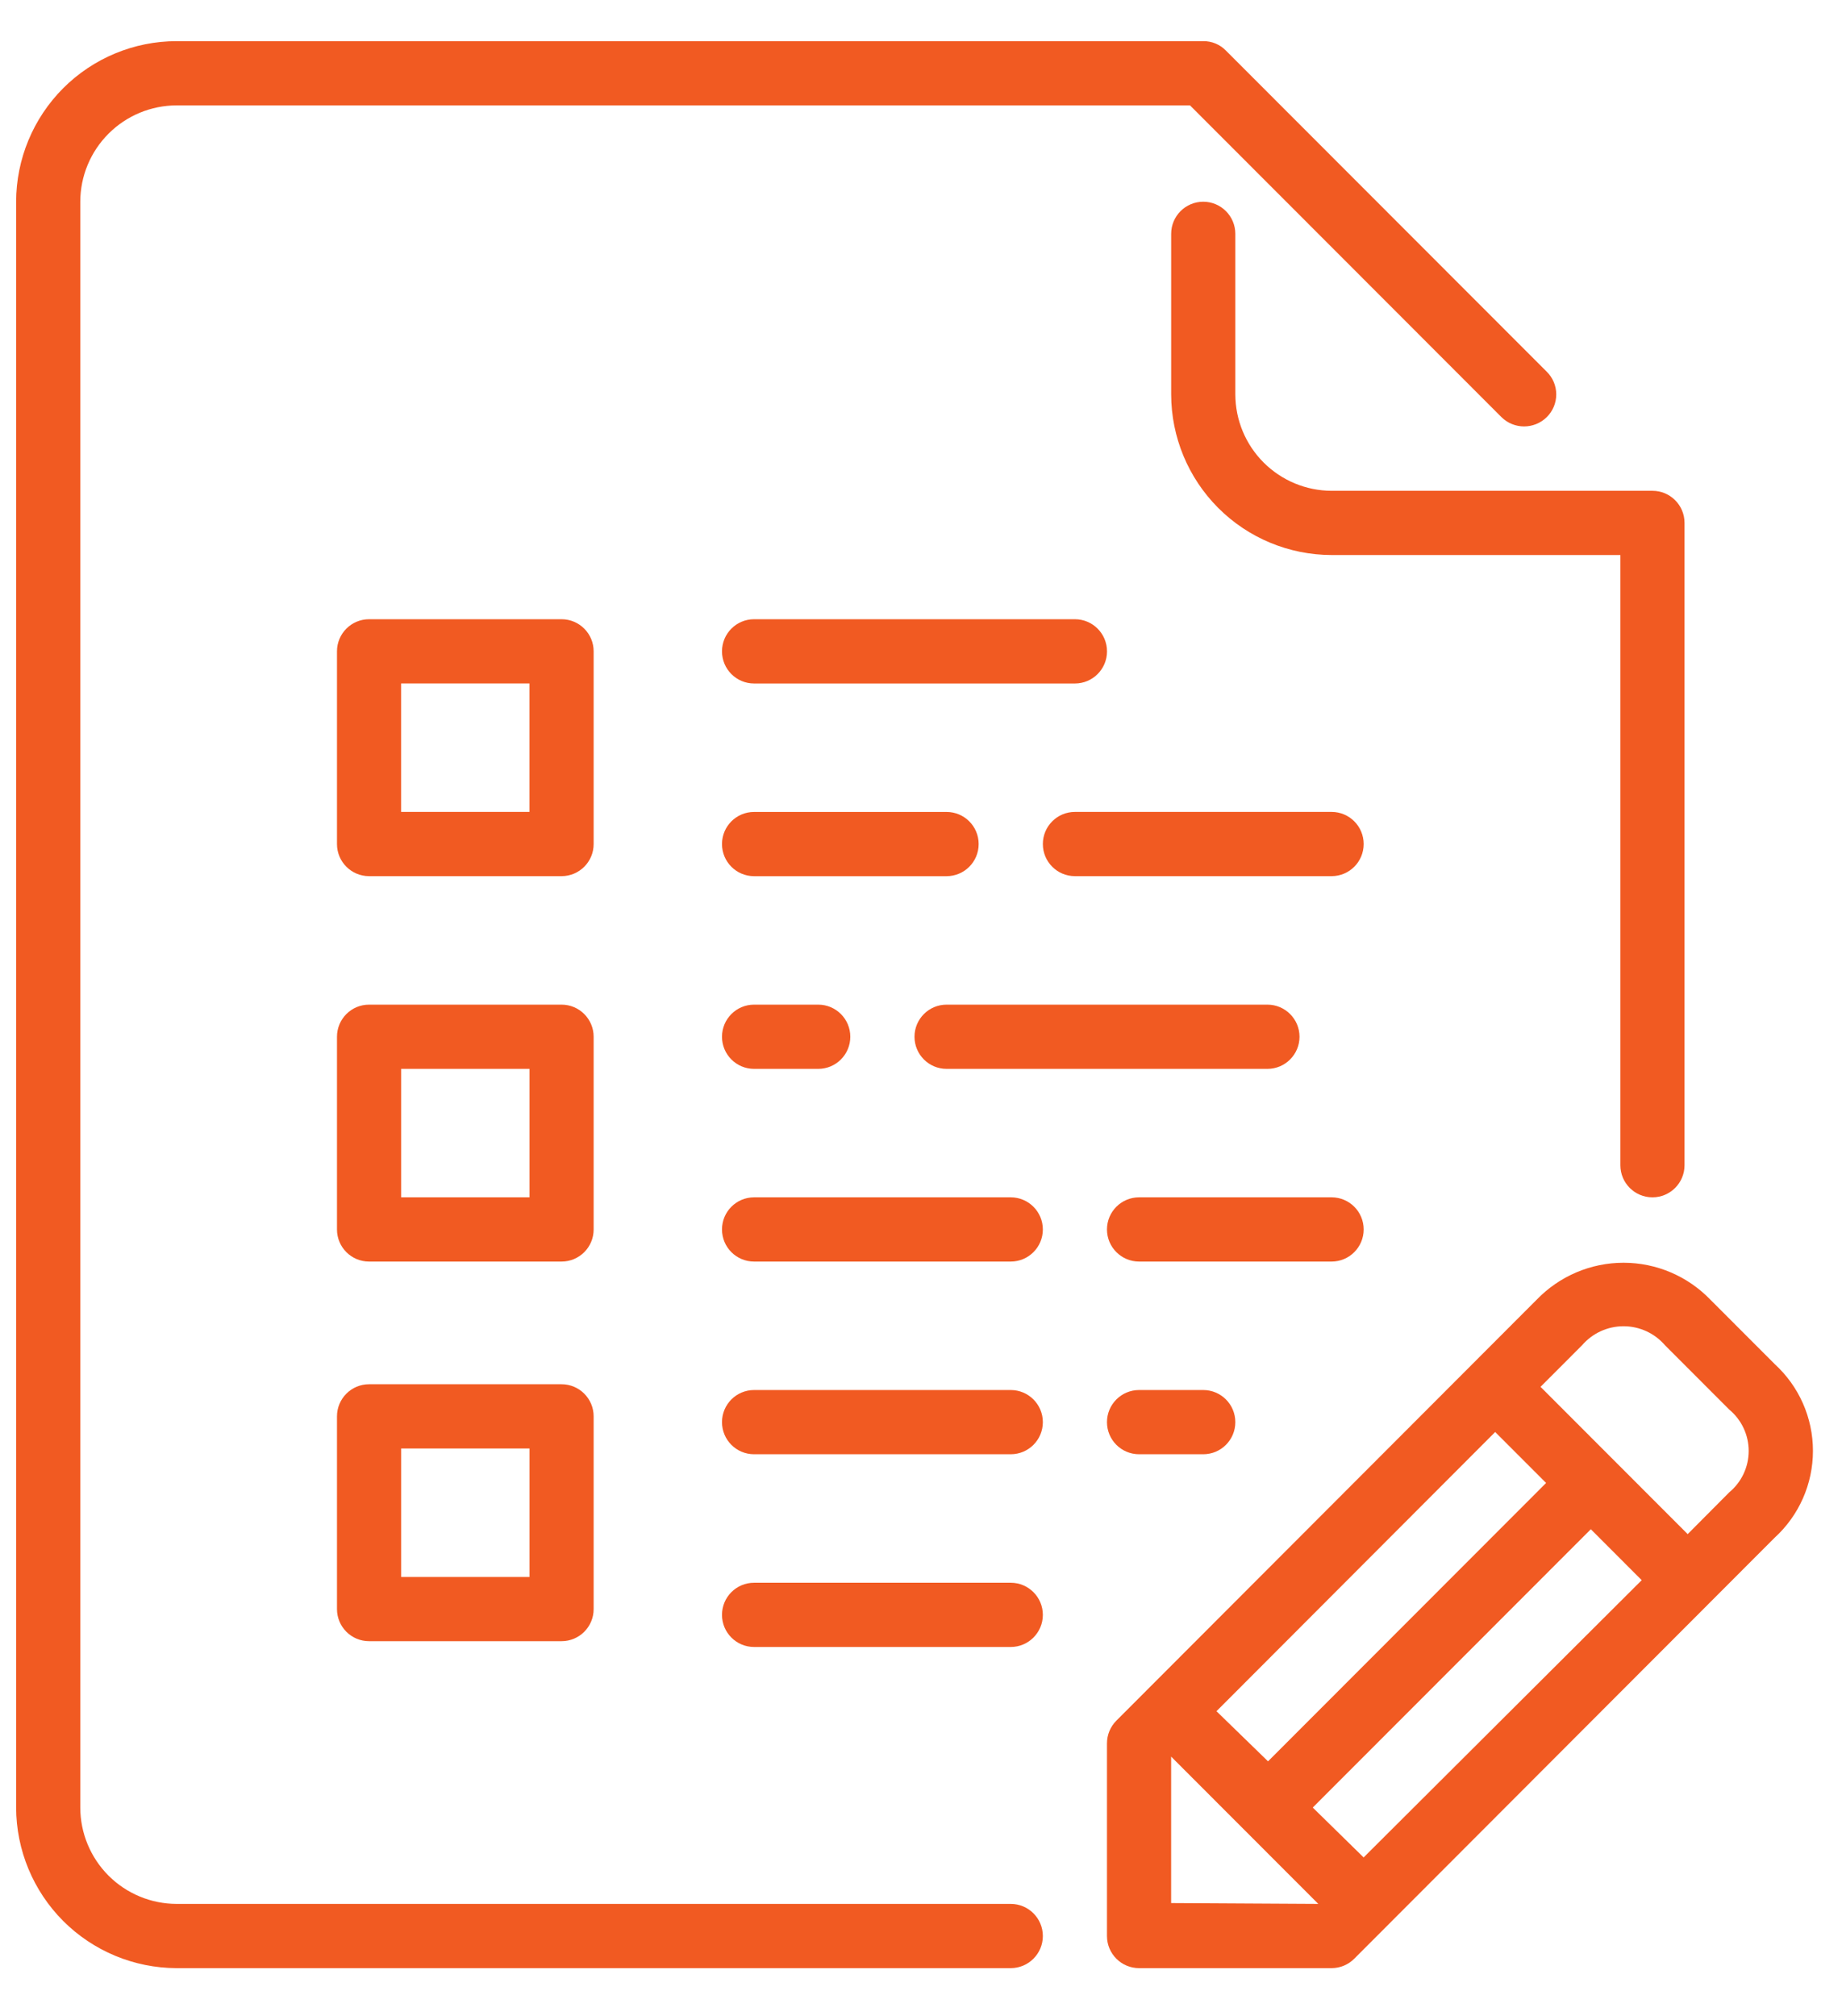 <?xml version="1.0" encoding="UTF-8"?> <svg xmlns="http://www.w3.org/2000/svg" width="53" height="58" viewBox="0 0 53 58" fill="none"> <g clip-path="url(#clip0_13_659)"> <path d="M39.237 35.373C39.237 34.862 38.824 34.449 38.314 34.449H32.775C32.265 34.449 31.851 34.862 31.851 35.373C31.851 35.883 32.265 36.297 32.775 36.297H38.314C38.824 36.297 39.237 35.883 39.237 35.373Z" fill="#F15A22"></path> <path d="M35.544 11.348V6.728C35.544 6.218 35.131 5.804 34.621 5.804C34.111 5.804 33.698 6.218 33.698 6.728V11.348C33.7 12.573 34.187 13.748 35.052 14.614C35.917 15.48 37.09 15.967 38.314 15.969H46.623V33.525C46.623 34.036 47.036 34.449 47.546 34.449C48.056 34.449 48.469 34.036 48.469 33.525V15.044C48.469 14.534 48.056 14.121 47.546 14.121H38.314C37.58 14.119 36.877 13.826 36.358 13.307C35.838 12.787 35.546 12.083 35.544 11.348L35.544 11.348Z" fill="#F15A22"></path> <path d="M38.314 23.36H30.929C30.419 23.36 30.006 23.774 30.006 24.284C30.006 24.795 30.419 25.208 30.929 25.208H38.314C38.824 25.208 39.237 24.795 39.237 24.284C39.237 23.774 38.824 23.36 38.314 23.36Z" fill="#F15A22"></path> <path d="M28.159 24.285C28.159 23.774 27.746 23.361 27.235 23.361H21.697C21.187 23.361 20.774 23.774 20.774 24.285C20.774 24.795 21.187 25.209 21.697 25.209H27.235C27.746 25.209 28.159 24.795 28.159 24.285Z" fill="#F15A22"></path> <path d="M21.697 28.905C21.187 28.905 20.774 29.319 20.774 29.829C20.774 30.339 21.187 30.753 21.697 30.753H23.543C24.053 30.753 24.466 30.339 24.466 29.829C24.466 29.319 24.053 28.905 23.543 28.905H21.697Z" fill="#F15A22"></path> <path d="M21.697 19.665H30.928C31.439 19.665 31.852 19.251 31.852 18.741C31.852 18.23 31.439 17.816 30.928 17.816H21.697C21.187 17.816 20.774 18.23 20.774 18.741C20.774 19.251 21.187 19.665 21.697 19.665Z" fill="#F15A22"></path> <path d="M27.236 30.753H36.468C36.977 30.753 37.391 30.339 37.391 29.829C37.391 29.319 36.977 28.905 36.468 28.905H27.236C26.726 28.905 26.313 29.319 26.313 29.829C26.313 30.339 26.726 30.753 27.236 30.753Z" fill="#F15A22"></path> <path d="M32.775 39.993C32.265 39.993 31.851 40.407 31.851 40.917C31.851 41.428 32.265 41.841 32.775 41.841H34.621C35.131 41.841 35.544 41.428 35.544 40.917C35.544 40.407 35.131 39.993 34.621 39.993H32.775Z" fill="#F15A22"></path> <path d="M29.082 34.449H21.697C21.187 34.449 20.774 34.863 20.774 35.373C20.774 35.884 21.187 36.297 21.697 36.297H29.082C29.592 36.297 30.006 35.884 30.006 35.373C30.006 34.863 29.592 34.449 29.082 34.449Z" fill="#F15A22"></path> <path d="M29.082 39.993H21.697C21.187 39.993 20.774 40.407 20.774 40.917C20.774 41.428 21.187 41.841 21.697 41.841H29.082C29.592 41.841 30.006 41.428 30.006 40.917C30.006 40.407 29.592 39.993 29.082 39.993Z" fill="#F15A22"></path> <path d="M51.059 39.242L49.213 37.394C48.558 36.715 47.657 36.331 46.714 36.331C45.771 36.331 44.87 36.715 44.215 37.394L32.122 49.505C31.949 49.678 31.851 49.913 31.851 50.158V55.702C31.851 56.212 32.264 56.626 32.774 56.626H38.313C38.558 56.626 38.793 56.529 38.966 56.355L51.059 44.245C51.763 43.604 52.164 42.696 52.164 41.743C52.164 40.792 51.763 39.883 51.059 39.243V39.242ZM43.021 41.201L44.486 42.667L36.485 50.676L35.002 49.234L43.021 41.201ZM33.697 54.754V50.54L37.931 54.778L33.697 54.754ZM39.236 53.441L37.772 52.006L45.773 43.998L47.237 45.464L39.236 53.441ZM49.754 42.938L48.56 44.139L44.326 39.901L45.52 38.706C45.819 38.358 46.255 38.158 46.714 38.158C47.173 38.158 47.609 38.358 47.908 38.706L49.754 40.554V40.554C50.109 40.848 50.315 41.285 50.315 41.746C50.315 42.208 50.109 42.645 49.754 42.938V42.938Z" fill="#F15A22"></path> <path d="M29.082 54.778H5.08C4.346 54.776 3.642 54.484 3.123 53.965C2.604 53.445 2.311 52.741 2.31 52.006V5.804C2.311 5.069 2.604 4.365 3.123 3.846C3.642 3.326 4.346 3.034 5.08 3.032H34.24L43.201 12.001C43.562 12.358 44.143 12.358 44.505 12.001C44.68 11.829 44.778 11.594 44.778 11.348C44.778 11.102 44.68 10.867 44.505 10.695L35.273 1.455C35.102 1.279 34.867 1.181 34.621 1.184H5.08C3.856 1.185 2.683 1.673 1.818 2.538C0.953 3.405 0.466 4.579 0.464 5.804V52.006C0.467 53.23 0.955 54.404 1.819 55.27C2.684 56.135 3.857 56.623 5.08 56.626H29.082C29.592 56.626 30.006 56.212 30.006 55.702C30.006 55.192 29.592 54.778 29.082 54.778L29.082 54.778Z" fill="#F15A22"></path> <path d="M29.082 45.538H21.697C21.187 45.538 20.774 45.951 20.774 46.462C20.774 46.972 21.187 47.386 21.697 47.386H29.082C29.592 47.386 30.006 46.972 30.006 46.462C30.006 45.951 29.592 45.538 29.082 45.538Z" fill="#F15A22"></path> <path d="M17.081 18.74C17.081 18.23 16.668 17.816 16.158 17.816H10.619C10.109 17.816 9.696 18.23 9.696 18.74V24.284C9.696 24.795 10.109 25.208 10.619 25.208H16.158C16.668 25.208 17.081 24.795 17.081 24.284V18.74ZM15.234 23.36H11.541V19.664H15.234V23.36Z" fill="#F15A22"></path> <path d="M10.619 36.297H16.158C16.668 36.297 17.081 35.884 17.081 35.373V29.829C17.081 29.319 16.668 28.905 16.158 28.905H10.619C10.109 28.905 9.696 29.319 9.696 29.829V35.373C9.696 35.884 10.109 36.297 10.619 36.297ZM11.542 30.753H15.235V34.449H11.542V30.753Z" fill="#F15A22"></path> <path d="M10.619 47.219H16.158C16.668 47.219 17.081 46.806 17.081 46.295V40.751C17.081 40.241 16.668 39.827 16.158 39.827H10.619C10.109 39.827 9.696 40.241 9.696 40.751V46.295C9.696 46.806 10.109 47.219 10.619 47.219ZM11.542 41.675H15.235V45.372H11.542V41.675Z" fill="#F15A22"></path> </g> <defs> <clipPath id="clip0_13_659"> <rect width="53" height="58" fill="white"></rect> </clipPath> </defs> </svg> 